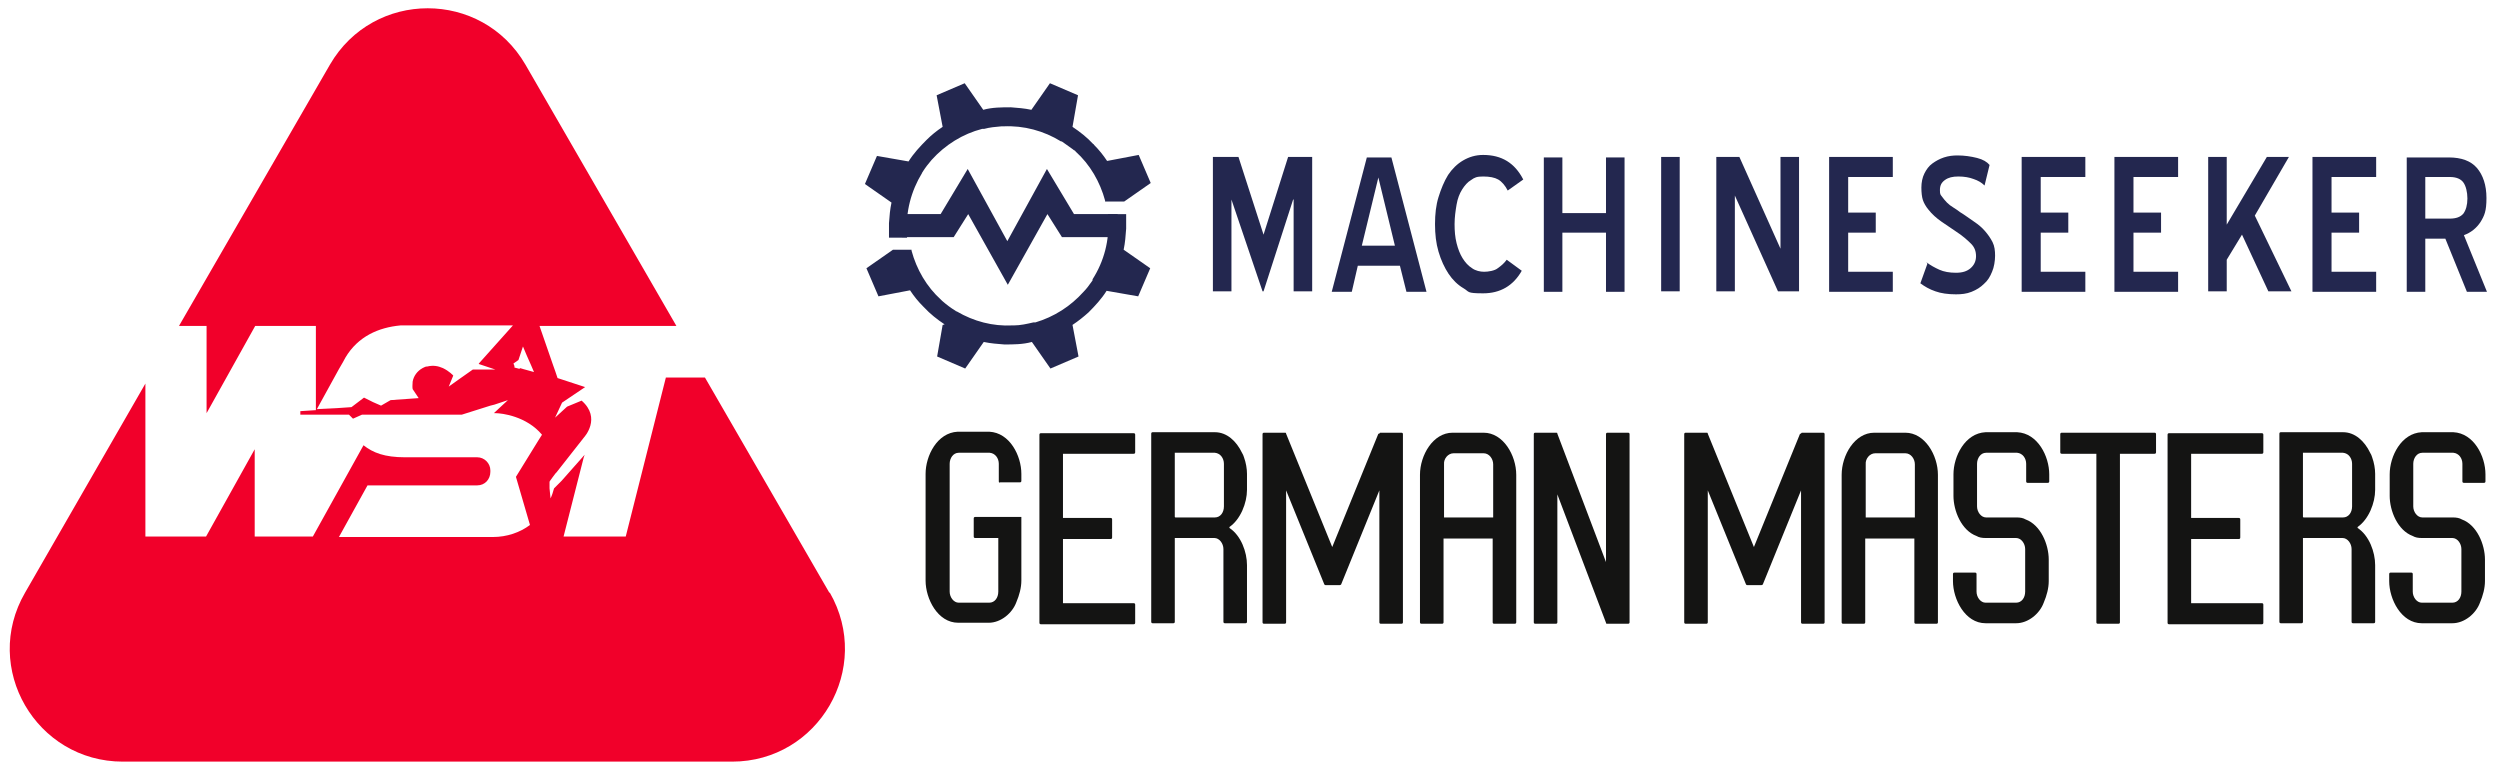 <?xml version="1.0" encoding="UTF-8"?>
<svg id="Layer_2" xmlns="http://www.w3.org/2000/svg" width="498.6" height="153" version="1.1" viewBox="0 0 498.6 153">
  <!-- Generator: Adobe Illustrator 29.1.0, SVG Export Plug-In . SVG Version: 2.1.0 Build 142)  -->
  <defs>
    <style>
      .st0 {
        fill: #141413;
      }

      .st1 {
        fill: #23274f;
      }

      .st2 {
        fill: #f1002a;
      }
    </style>
  </defs>
  <path class="st2" d="M103.7,73.6l-1.1-.3v-.3c0,0-.2-.5-.2-.5l1-.7.9-2.7.8,1.9.8,1.8.6,1.4-2.9-.8h0ZM95.5,72.6l1.8.6,1.5.5h-4.5l-2.7,1.9-2.1,1.5.9-2.2s-.8-.9-2.1-1.5c-.9-.4-1.9-.6-3.1-.3,0,0,0,0-.1,0-.3,0-.5.2-.8.3-1.1.6-1.8,1.6-2,2.7,0,.5-.1,1,0,1.5l1.2,1.8-5.6.4-1.9,1.1-1.6-.7-.4-.2-1.4-.7-2.5,1.9-2.9.2-4,.2,4.4-8c.6-1,1.1-1.9,1.3-2.3,2.5-4.2,6.6-6,11-6.4.4,0,.8,0,1.2,0h21.2l-6.8,7.6h0ZM165.4,118.2l-24.8-42.9h-7.8l-8,31.7h-12.4l4-15.7h0s.2-.6.2-.6l-4.6,5.2-1.5,1.5c-.2.7-.4,1.4-.7,2l-.2-2v-1.3c-.1,0,1.2-1.7,1.2-1.7l.2-.2,5.5-7s3.5-3.8-.5-7.3l-2.9,1.2-2.4,2.2,1.4-3,4.6-3.1-5.5-1.8h0c0-.1-.9-2.6-.9-2.6l-2.7-7.8h27.3l-30.1-52.1c-8.7-15-30.3-15-39,0l-30.1,52.1h5.5v17.4l9.7-17.4h12.1v16.8l-3.1.2v.7h7.8s1.9,0,1.9,0l.8.8,1.8-.8h7.8s12.1,0,12.1,0l5.7-1.8.8-.2,2.7-.9-1.3,1.2-1.5,1.4c0,0,.2,0,.3,0,1.3,0,6.2.6,9.3,4.3l-.7,1.1-4.5,7.3,2.8,9.6c-2,1.5-4.6,2.4-7.4,2.4h-30.7l5.7-10.3h21.9c1.5,0,2.6-1.2,2.6-2.7v-.3c0-1.4-1.2-2.6-2.6-2.6h-14.4c-4.1,0-6.4-.9-8.3-2.4l-10.1,18.2h-11.6v-17.4l-9.7,17.4h-12.1v-30.5L5,118.2c-8.7,15,2.2,33.7,19.5,33.7h121.5c17.3,0,28.1-18.7,19.5-33.7"/>
  <g>
    <path class="st0" d="M199.5,96.3c-.2,0-.3-.1-.3-.3v-3.5c0-1.1-.7-2.1-1.8-2.2h-6.2c-1.1,0-1.8,1.1-1.8,2.2v25.5c0,1.1.8,2.2,1.8,2.2h6.1c1.1,0,1.8-1,1.8-2.2v-10.7h-4.6c-.2,0-.3-.1-.3-.3v-3.6c0-.2.1-.3.3-.3h9.2v12.7c0,1.4-.4,2.9-1,4.3-.8,2.2-3.1,4.1-5.5,4.1h-6.1c-4.1,0-6.5-4.8-6.5-8.4v-21.3c0-3.6,2.3-8.2,6.4-8.4h6.3c4.1.2,6.4,4.8,6.4,8.4v1.4c0,.2-.1.3-.3.3h-4.1Z"/>
    <path class="st0" d="M226.4,90.2c0,.2-.1.3-.3.3h-14.1v12.8h9.5c.2,0,.3.1.3.3v3.6c0,.2-.1.3-.3.3h-9.5v12.8h14.1c.2,0,.3.1.3.3v3.6c0,.2-.1.3-.3.3h-18.5c-.2,0-.3-.1-.3-.3v-37.5c0-.2.1-.3.3-.3h18.5c.2,0,.3.1.3.3v3.6h0Z"/>
    <path class="st0" d="M245.2,105.3c2.3,1.5,3.5,4.8,3.5,7.4v11.3c0,.2-.1.3-.3.3h-4.1c-.2,0-.3-.1-.3-.3v-14.5c0-1.1-.8-2.2-1.8-2.2h-7.9v16.7c0,.2-.1.3-.3.3h-4.1c-.2,0-.3-.1-.3-.3v-37.5c0-.2.1-.3.3-.3h12.4c2.4,0,4.3,1.8,5.4,4.1.2.3.3.6.4.9.4,1.1.6,2.3.6,3.3v3.2c0,2.6-1.3,5.9-3.5,7.4h0ZM234.4,103.2h7.9c1.1,0,1.8-1,1.8-2.2v-8.5c0-1.1-.7-2.1-1.8-2.2h-8v12.8h0Z"/>
    <path class="st0" d="M275.1,86.5c0-.1.1-.2.2-.2h4.2c.2,0,.3.1.3.3v37.5c0,.2-.1.3-.3.3h-4.1c-.2,0-.3-.1-.3-.3v-26.3l-7.6,18.7c0,.1-.2.2-.3.2h-2.8c-.1,0-.2,0-.3-.2l-7.6-18.7v26.3c0,.2-.1.3-.3.3h-4.1c-.2,0-.3-.1-.3-.3v-37.5c0-.2.1-.3.3-.3h4.2c.1,0,.2,0,.2.2l9.2,22.6,9.2-22.6h0Z"/>
    <path class="st0" d="M295.9,86.3c3.9,0,6.5,4.5,6.5,8.4v29.4c0,.2-.1.3-.3.3h-4.1c-.2,0-.3-.1-.3-.3v-16.7h-9.8v16.7c0,.2-.1.3-.3.3h-4.1c-.2,0-.3-.1-.3-.3v-29.4c0-3.9,2.6-8.4,6.5-8.4h6.1,0ZM288,103.2h9.8v-10.6c0-1.1-.8-2.2-1.9-2.2h-6c-1.1,0-2,1.1-1.9,2.2v10.6h0Z"/>
    <path class="st0" d="M320.3,86.6c0-.2.1-.3.3-.3h4.1c.2,0,.3.1.3.3v37.5c0,.2-.1.3-.3.3h-4.2c-.1,0-.2,0-.2-.2l-9.7-25.6v25.5c0,.2-.1.3-.3.3h-4.1c-.2,0-.3-.1-.3-.3v-37.5c0-.2.1-.3.3-.3h4.2c.1,0,.2,0,.2.2l9.7,25.6v-25.5h0Z"/>
    <path class="st0" d="M359.2,86.5c0-.1.1-.2.2-.2h4.2c.2,0,.3.1.3.3v37.5c0,.2-.1.3-.3.3h-4.1c-.2,0-.3-.1-.3-.3v-26.3l-7.6,18.7c0,.1-.2.2-.3.2h-2.8c-.1,0-.2,0-.3-.2l-7.6-18.7v26.3c0,.2-.1.3-.3.3h-4.1c-.2,0-.3-.1-.3-.3v-37.5c0-.2.1-.3.3-.3h4.2c.1,0,.2,0,.2.2l9.2,22.6,9.2-22.6h0Z"/>
    <path class="st0" d="M380,86.3c3.9,0,6.5,4.5,6.5,8.4v29.4c0,.2-.1.3-.3.3h-4.1c-.2,0-.3-.1-.3-.3v-16.7h-9.8v16.7c0,.2-.1.3-.3.3h-4.1c-.2,0-.3-.1-.3-.3v-29.4c0-3.9,2.6-8.4,6.5-8.4h6.1,0ZM372.1,103.2h9.8v-10.6c0-1.1-.8-2.2-1.9-2.2h-6c-1.1,0-2,1.1-1.9,2.2v10.6h0Z"/>
    <path class="st0" d="M404.4,96.3c-.2,0-.3-.1-.3-.3v-3.5c0-1.1-.7-2.1-1.8-2.2h-6.2c-1.1,0-1.8,1.1-1.8,2.2v8.5c0,1.1.8,2.2,1.8,2.2h6.1c.7,0,1.3.1,1.8.4,3,1.1,4.6,5,4.6,8v4.3c0,1.4-.4,2.9-1,4.3-.8,2.2-3.1,4.1-5.5,4.1h-6.1c-4.1,0-6.5-4.8-6.5-8.4v-1.4c0-.2.1-.3.3-.3h4.1c.2,0,.3.1.3.3v3.5c0,1.1.8,2.2,1.8,2.2h6.1c1.1,0,1.8-1,1.8-2.2v-8.5c0-1.1-.8-2.2-1.8-2.2h-6.1c-.7,0-1.3-.1-1.8-.4-3-1.1-4.6-5-4.6-8v-4.3c0-3.6,2.3-8.2,6.4-8.4h6.3c4.1.2,6.4,4.8,6.4,8.4v1.4c0,.2-.1.3-.3.3h-4.1,0Z"/>
    <path class="st0" d="M410.9,86.6c0-.2.1-.3.3-.3h18.5c.2,0,.3.1.3.3v3.6c0,.2-.1.3-.3.3h-6.9v33.6c0,.2-.1.3-.3.3h-4.1c-.2,0-.3-.1-.3-.3v-33.6h-6.9c-.2,0-.3-.1-.3-.3v-3.6h0Z"/>
    <path class="st0" d="M451.4,90.2c0,.2-.1.3-.3.3h-14.1v12.8h9.5c.2,0,.3.1.3.3v3.6c0,.2-.1.3-.3.3h-9.5v12.8h14.1c.2,0,.3.1.3.3v3.6c0,.2-.1.3-.3.3h-18.5c-.2,0-.3-.1-.3-.3v-37.5c0-.2.1-.3.3-.3h18.5c.2,0,.3.1.3.3v3.6h0Z"/>
    <path class="st0" d="M470.2,105.3c2.3,1.5,3.5,4.8,3.5,7.4v11.3c0,.2-.1.3-.3.3h-4.1c-.2,0-.3-.1-.3-.3v-14.5c0-1.1-.8-2.2-1.8-2.2h-7.9v16.7c0,.2-.1.3-.3.3h-4.1c-.2,0-.3-.1-.3-.3v-37.5c0-.2.1-.3.3-.3h12.4c2.4,0,4.3,1.8,5.4,4.1.2.3.3.6.4.9.4,1.1.6,2.3.6,3.3v3.2c0,2.6-1.3,5.9-3.5,7.4h0ZM459.4,103.2h7.9c1.1,0,1.8-1,1.8-2.2v-8.5c0-1.1-.7-2.1-1.8-2.2h-8v12.8h0Z"/>
    <path class="st0" d="M491.4,96.3c-.2,0-.3-.1-.3-.3v-3.5c0-1.1-.7-2.1-1.8-2.2h-6.2c-1.1,0-1.8,1.1-1.8,2.2v8.5c0,1.1.8,2.2,1.8,2.2h6.1c.7,0,1.3.1,1.8.4,3,1.1,4.6,5,4.6,8v4.3c0,1.4-.4,2.9-1,4.3-.8,2.2-3.1,4.1-5.5,4.1h-6.1c-4.1,0-6.5-4.8-6.5-8.4v-1.4c0-.2.1-.3.3-.3h4.1c.2,0,.3.1.3.3v3.5c0,1.1.8,2.2,1.8,2.2h6.1c1.1,0,1.8-1,1.8-2.2v-8.5c0-1.1-.8-2.2-1.8-2.2h-6.1c-.7,0-1.3-.1-1.8-.4-3-1.1-4.6-5-4.6-8v-4.3c0-3.6,2.3-8.2,6.4-8.4h6.3c4.1.2,6.4,4.8,6.4,8.4v1.4c0,.2-.1.3-.3.3h-4.1,0Z"/>
  </g>
  <g>
    <g>
      <path id="path4247" class="st1" d="M180.4,42.7h7.2s5.4-9,5.4-9l7.9,14.4,7.9-14.4,5.4,9h8.7v4.6c0,0-11.1,0-11.1,0l-2.9-4.6-7.9,14.1-7.9-14.1-2.9,4.6h-10.3"/>
      <path id="path4249" class="st1" d="M188,64.8l-1.1,6.3,2.8,1.2,2.8,1.2,3.7-5.3c1.4.3,2.8.4,4.1.5,1.8,0,3.7,0,5.5-.5l3.7,5.3,2.8-1.2,2.8-1.2-1.2-6.3c1.2-.8,2.2-1.6,3.2-2.5,1.3-1.3,2.6-2.7,3.6-4.3l6.3,1.1,1.2-2.8,1.2-2.8-5.3-3.7c.3-1.4.4-2.8.5-4.2,0,0,0,0,0-.1h0c0-1,0-1.9,0-2.8h-3.6c0,.2,0,.4,0,.6h0c0,.1,0,.2,0,.3.3,4.3-.8,8.5-3.1,12.1,0,0,0,0,0,0,0,0,0,.1,0,.2,0,0-.1.2-.2.3,0,0,0,0,0,0-.5.7-1,1.4-1.6,2-2.6,2.9-5.9,5-9.6,6.1,0,0-.1,0-.2,0,0,0-.1,0-.2,0-1.3.3-2.6.6-3.9.6,0,0-.2,0-.2,0,0,0,0,0-.1,0-3.9.2-7.7-.8-11.1-2.8,0,0,0,0,0,0,0,0-.2,0-.2-.1-1-.6-1.9-1.3-2.7-2,0,0-.1-.1-.2-.2,0,0,0,0,0,0-2.9-2.6-4.9-6.1-5.9-9.8,0,0,0-.1,0-.2-.3,0-3.7,0-3.7,0l-5.3,3.7,1.2,2.8,1.2,2.8,6.3-1.2c.8,1.2,1.6,2.2,2.6,3.2,0,0,.1.1.2.2,0,0,0,0,0,0,1.2,1.3,2.6,2.4,4.1,3.4h0ZM224.2,40.2l5.3-3.7-1.2-2.8-1.2-2.8-6.3,1.2c-.8-1.2-1.6-2.2-2.6-3.2,0,0,0-.1-.2-.2,0,0,0,0,0,0-1.2-1.3-2.6-2.4-4.1-3.4l1.1-6.3-2.8-1.2-2.8-1.2-3.7,5.3c-1.4-.3-2.8-.4-4.1-.5-1.8,0-3.7,0-5.5.5l-3.7-5.3-2.8,1.2-2.8,1.2,1.2,6.3c-1.2.8-2.2,1.6-3.2,2.6-1.3,1.3-2.6,2.7-3.6,4.3l-6.3-1.1-1.2,2.8-1.2,2.8,5.3,3.7c-.3,1.4-.4,2.7-.5,4.1,0,0,0,.2,0,.2h0c0,.9,0,1.8,0,2.7h3.6c0-.3,0-.6,0-.9-.3-4.2.8-8.4,3-12,0,0,0-.1.1-.2,0,0,0,0,0,0,.5-.8,1.1-1.6,1.8-2.4,2.7-3,6.2-5.2,10.1-6.2,0,0,.1,0,.2,0,0,0,.1,0,.2,0,1.1-.3,2.2-.4,3.4-.5.1,0,.2,0,.4,0h0c4.1-.2,8.1.9,11.5,3,0,0,0,0,.1,0,0,0,.1,0,.2.1.7.5,1.4,1,2.1,1.5,0,0,0,0,0,0,0,0,.2.2.3.2,0,0,.2.1.2.2,0,0,0,0,0,0,2.9,2.6,4.9,6.1,5.9,9.8,0,0,0,.1,0,.2.3,0,3.7,0,3.7,0"/>
    </g>
    <g>
      <path class="st1" d="M257.9,39.8l-5.9,18.3h-.2l-6.2-18.3v18.3h-3.7v-26.8h5.1l5,15.5,4.9-15.5h4.8v26.8h-3.7v-18.3h0Z"/>
      <path class="st1" d="M279.2,53h-8.4l-1.2,5.2h-4l7-26.8h4.9l7,26.8h-4l-1.3-5.2ZM271.7,49h6.5l-3.3-13.6-3.3,13.6h0Z"/>
      <path class="st1" d="M300.7,38c-.5-1-1.2-1.8-1.9-2.2s-1.7-.6-3-.6-1.7.2-2.4.7c-.7.4-1.3,1.1-1.8,1.9-.5.8-.9,1.8-1.1,3s-.4,2.5-.4,3.9.1,2.6.4,3.8c.3,1.2.7,2.2,1.2,3,.5.8,1.1,1.5,1.9,2,.7.5,1.6.7,2.4.7s2.1-.2,2.7-.7c.7-.5,1.3-1,1.8-1.7l3,2.2c-1.7,3-4.3,4.5-7.7,4.5s-2.7-.3-3.9-1c-1.2-.7-2.2-1.7-3-2.9-.8-1.2-1.5-2.7-2-4.4s-.7-3.5-.7-5.5.2-3.8.7-5.4,1.1-3.1,1.9-4.4c.8-1.2,1.8-2.2,3-2.9,1.2-.7,2.5-1.1,4-1.1,3.7,0,6.3,1.6,8,4.9l-3.1,2.2h0Z"/>
      <path class="st1" d="M320.3,46.4h-8.7v11.8h-3.7v-26.8h3.7v11.1h8.7v-11.1h3.7v26.8h-3.7v-11.8Z"/>
      <path class="st1" d="M331.3,31.3h3.7v26.8h-3.7v-26.8h0Z"/>
      <path class="st1" d="M346,39v19.1h-3.7v-26.8h4.6l8.2,18.3v-18.3h3.7v26.8h-4.2l-8.6-19.1h0Z"/>
      <path class="st1" d="M364.8,31.3h12.7v4h-8.9v7.1h5.5v4h-5.5v7.8h8.9v4h-12.7v-26.8h0Z"/>
      <path class="st1" d="M384.2,52.3c.8.6,1.7,1.1,2.6,1.5.9.4,2,.6,3.3.6s2.2-.3,2.9-.9,1.1-1.4,1.1-2.4-.3-1.8-1-2.5c-.7-.7-1.7-1.6-3.1-2.5-.9-.6-1.8-1.2-2.8-1.9-1-.7-1.9-1.5-2.6-2.4-.5-.6-.9-1.3-1.1-1.9s-.3-1.5-.3-2.5.2-2,.6-2.8c.4-.8.9-1.5,1.6-2,.7-.5,1.4-.9,2.3-1.2.9-.3,1.8-.4,2.7-.4,1.4,0,2.7.2,3.9.5,1.2.3,2,.8,2.5,1.4l-1,4.1c-.6-.6-1.3-1-2.2-1.3-.8-.3-1.8-.5-3-.5s-2,.2-2.7.7-1,1.1-1,2,.1.9.4,1.3c.3.4.6.8,1,1.2.4.4.8.7,1.3,1,.5.3.9.6,1.3.9,1,.6,1.9,1.3,2.8,1.9.9.6,1.6,1.2,2.2,1.9.6.7,1.1,1.4,1.5,2.2.4.8.5,1.7.5,2.7s-.2,2.3-.6,3.2c-.4,1-.9,1.8-1.6,2.4-.7.7-1.5,1.2-2.5,1.6s-2,.5-3.1.5c-1.6,0-3-.2-4.1-.6-1.2-.4-2.2-1-3-1.6l1.4-3.9h0Z"/>
      <path class="st1" d="M403.2,31.3h12.7v4h-8.9v7.1h5.5v4h-5.5v7.8h8.9v4h-12.7v-26.8h0Z"/>
      <path class="st1" d="M421.7,31.3h12.7v4h-8.9v7.1h5.5v4h-5.5v7.8h8.9v4h-12.7v-26.8h0Z"/>
      <path class="st1" d="M447.2,46.7l-3.1,5.1v6.3h-3.7v-26.8h3.7v13.5l8-13.5h4.4l-6.8,11.7,7.3,15.1h-4.6l-5.3-11.4h0Z"/>
      <path class="st1" d="M461.2,31.3h12.7v4h-8.9v7.1h5.5v4h-5.5v7.8h8.9v4h-12.7v-26.8h0Z"/>
      <path class="st1" d="M487.5,47.6h-3.8v10.6h-3.7v-26.8h8.4c2.5,0,4.4.7,5.6,2.1s1.9,3.4,1.9,6-.4,3.5-1.2,4.8c-.8,1.2-1.9,2.1-3.3,2.6l4.6,11.3h-4l-4.3-10.6h0ZM483.7,35.3v8.3h4.9c1.2,0,2.1-.3,2.7-1,.5-.7.8-1.7.8-3s-.3-2.5-.8-3.2-1.4-1.1-2.7-1.1h-4.9Z"/>
    </g>
  </g>
</svg>